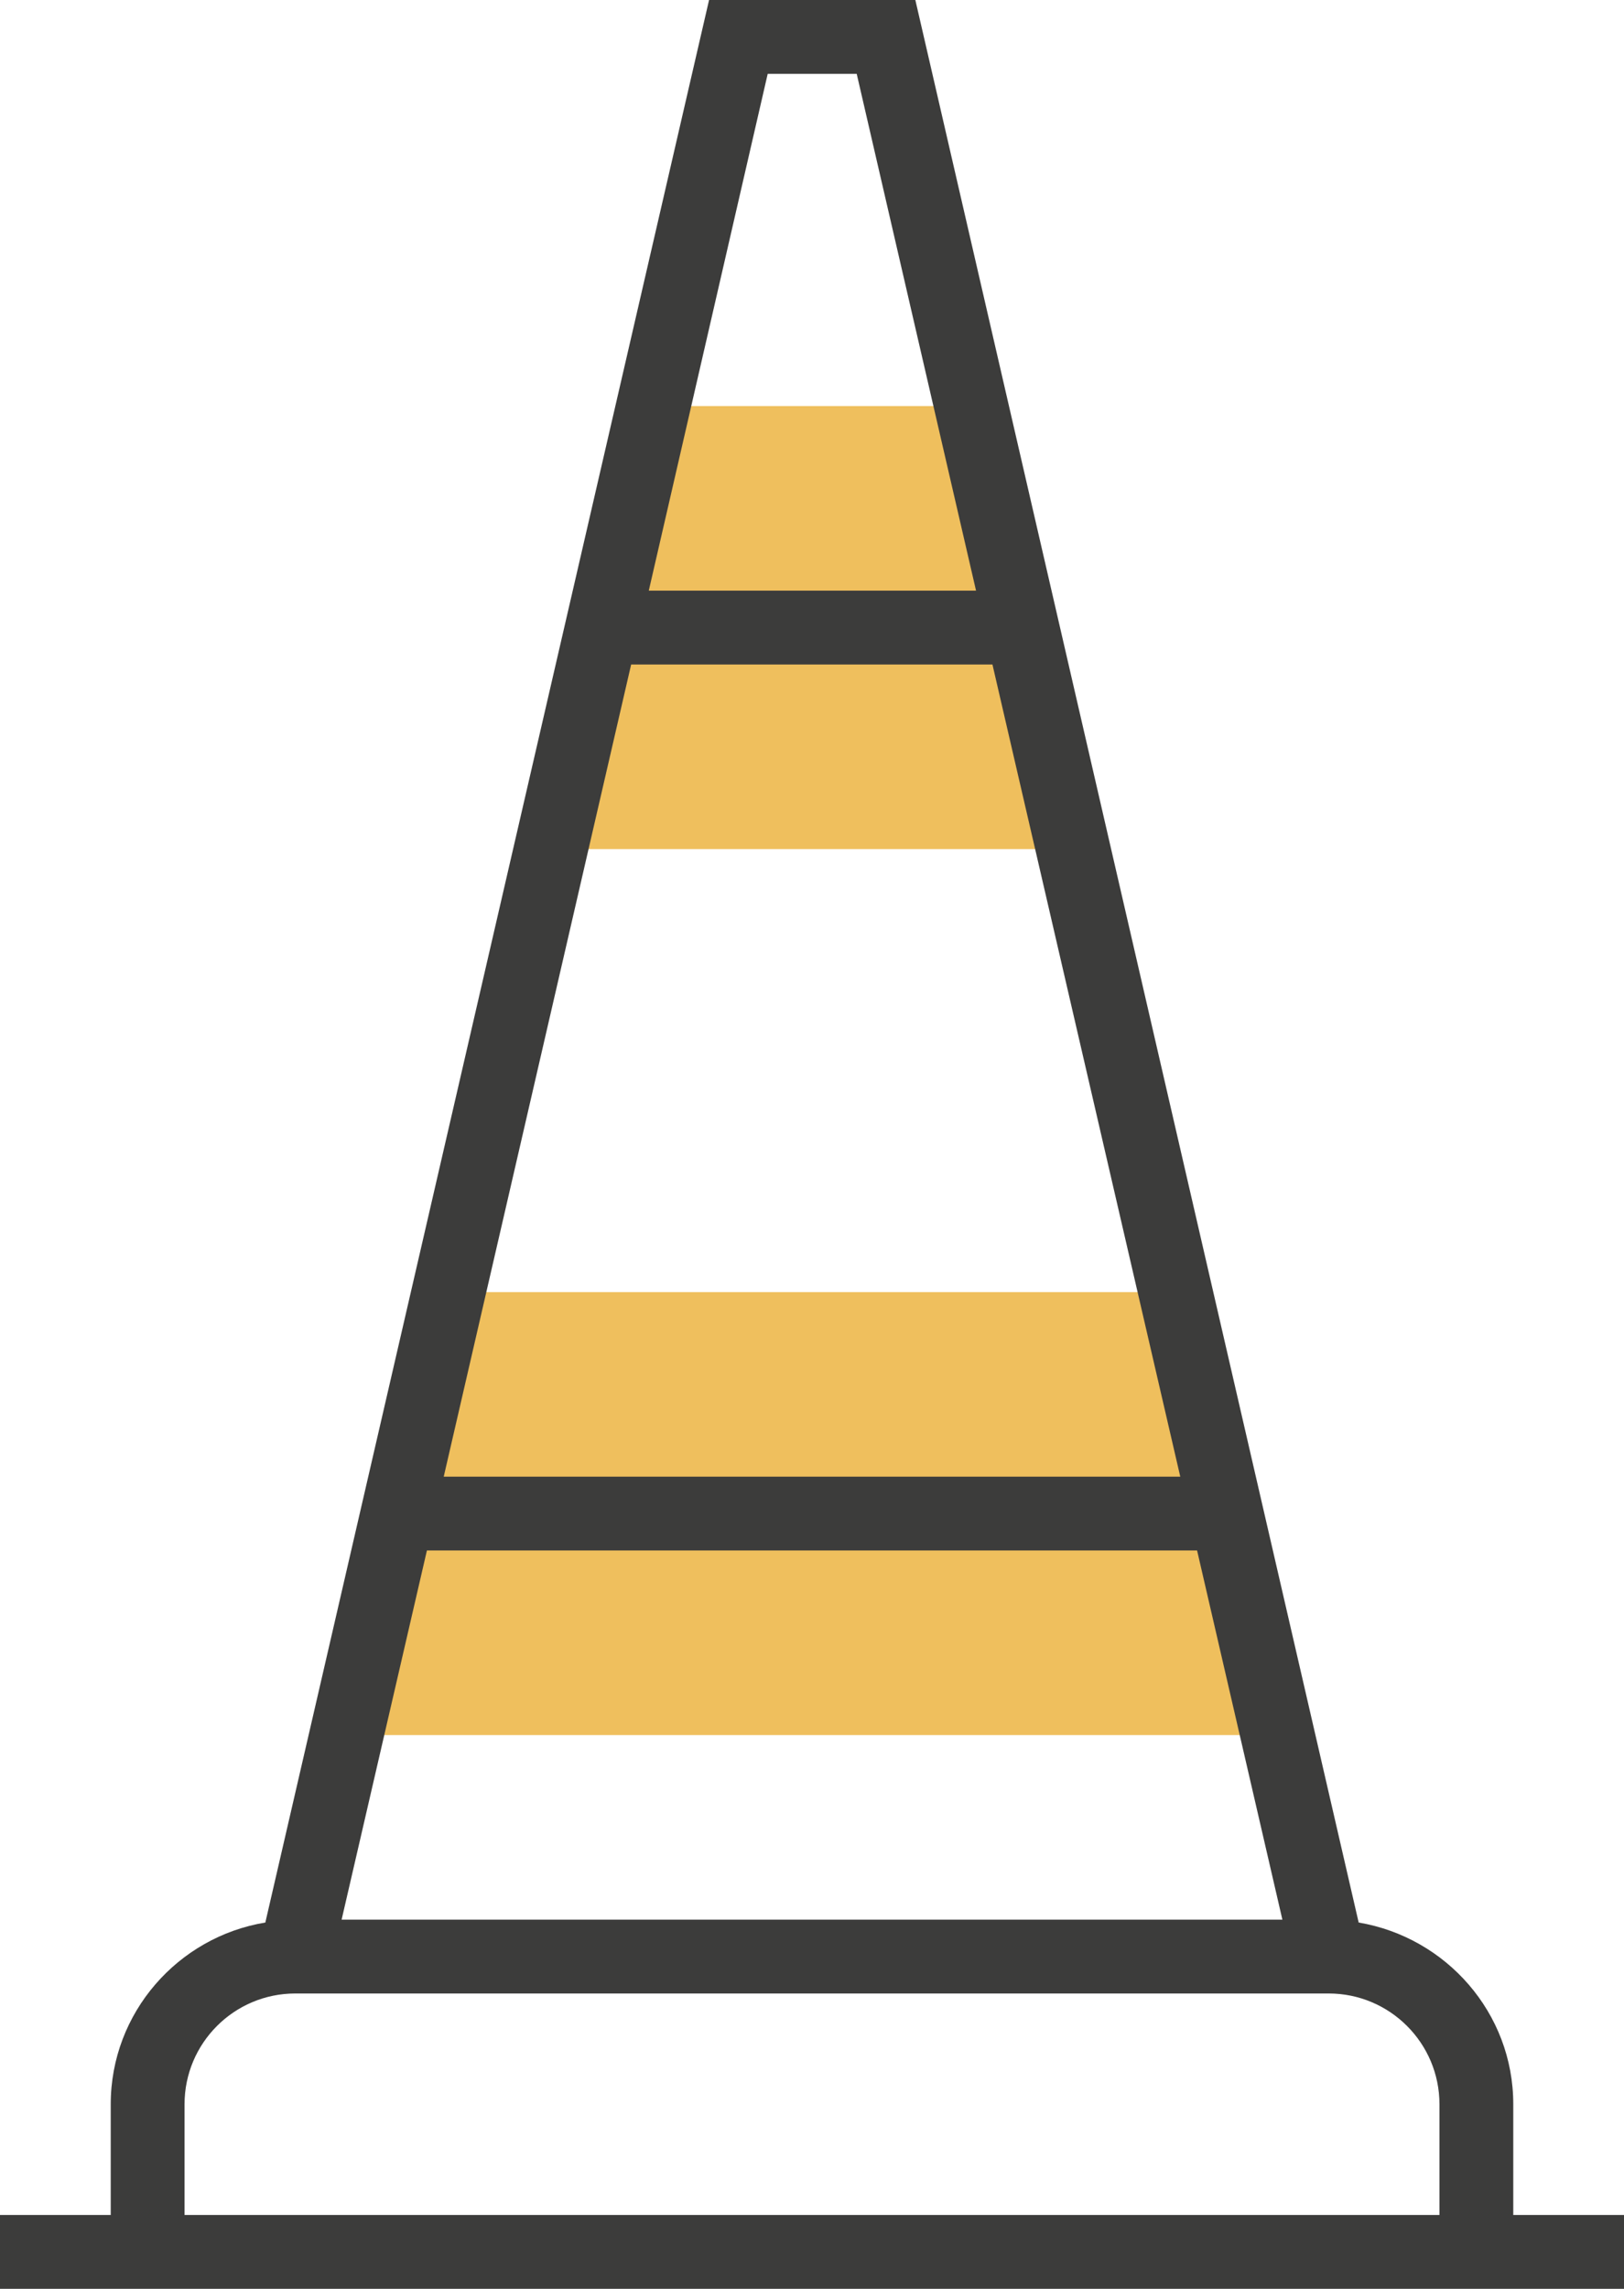 <?xml version="1.0" encoding="UTF-8" standalone="no"?>
<!-- Generator: Adobe Illustrator 24.1.1, SVG Export Plug-In . SVG Version: 6.00 Build 0)  -->

<svg
   xmlns:dc="http://purl.org/dc/elements/1.1/"
   xmlns:cc="http://creativecommons.org/ns#"
   xmlns:rdf="http://www.w3.org/1999/02/22-rdf-syntax-ns#"
   xmlns:svg="http://www.w3.org/2000/svg"
   xmlns="http://www.w3.org/2000/svg"
   xmlns:xlink="http://www.w3.org/1999/xlink"
   xmlns:sodipodi="http://sodipodi.sourceforge.net/DTD/sodipodi-0.dtd"
   xmlns:inkscape="http://www.inkscape.org/namespaces/inkscape"
   version="1.1"
   id="Calque_1"
   x="0px"
   y="0px"
   viewBox="0 0 39.6 55.8"
   style="enable-background:new 0 0 39.6 55.8;"
   xml:space="preserve"
   sodipodi:docname="Trivium picto2.svg"
   inkscape:version="0.92.0 r15299"><defs
     id="defs21" /><sodipodi:namedview
     pagecolor="#ffffff"
     bordercolor="#666666"
     borderopacity="1"
     objecttolerance="10"
     gridtolerance="10"
     guidetolerance="10"
     inkscape:pageopacity="0"
     inkscape:pageshadow="2"
     inkscape:window-width="716"
     inkscape:window-height="480"
     id="namedview19"
     showgrid="false"
     inkscape:zoom="4.2293907"
     inkscape:cx="19.799999"
     inkscape:cy="27.9"
     inkscape:window-x="0"
     inkscape:window-y="0"
     inkscape:window-maximized="0"
     inkscape:current-layer="Calque_1" /><style
     type="text/css"
     id="style2">
	.st0{fill:#EFBF5D;}
	.st1{clip-path:url(#SVGID_2_);fill:#3C3C3B;}
</style><polygon
     class="st0"
     points="10.94,31.5 8.45,42.3 31.15,42.3 28.66,31.5 "
     id="polygon4" /><polygon
     class="st0"
     points="13.43,20.7 26.17,20.7 23.68,9.9 15.92,9.9 "
     id="polygon6" /><g
     id="g16"><defs
       id="defs9"><rect
         id="SVGID_1_"
         width="39.6"
         height="55.8" /></defs><clipPath
       id="SVGID_2_"><use
         xlink:href="#SVGID_1_"
         style="overflow:visible;"
         id="use11" /></clipPath><path
       class="st1"
       d="M4.5,51.3c0-1.49,1.21-2.7,2.7-2.7h25.2c1.49,0,2.7,1.21,2.7,2.7V54H4.5V51.3z M18.72,1.8h2.17l2.91,12.6   h-7.98L18.72,1.8z M29.19,37.8l2.08,9H8.33l2.08-9H29.19z M28.78,36H10.82l4.57-19.8h8.81L28.78,36z M36.9,54v-2.7   c0-2.23-1.64-4.07-3.77-4.43L22.32,0h-5.03L6.47,46.87c-2.13,0.35-3.77,2.2-3.77,4.43V54H0v1.8h39.6V54H36.9z"
       clip-path="url(#SVGID_2_)"
       id="path14" /></g></svg>